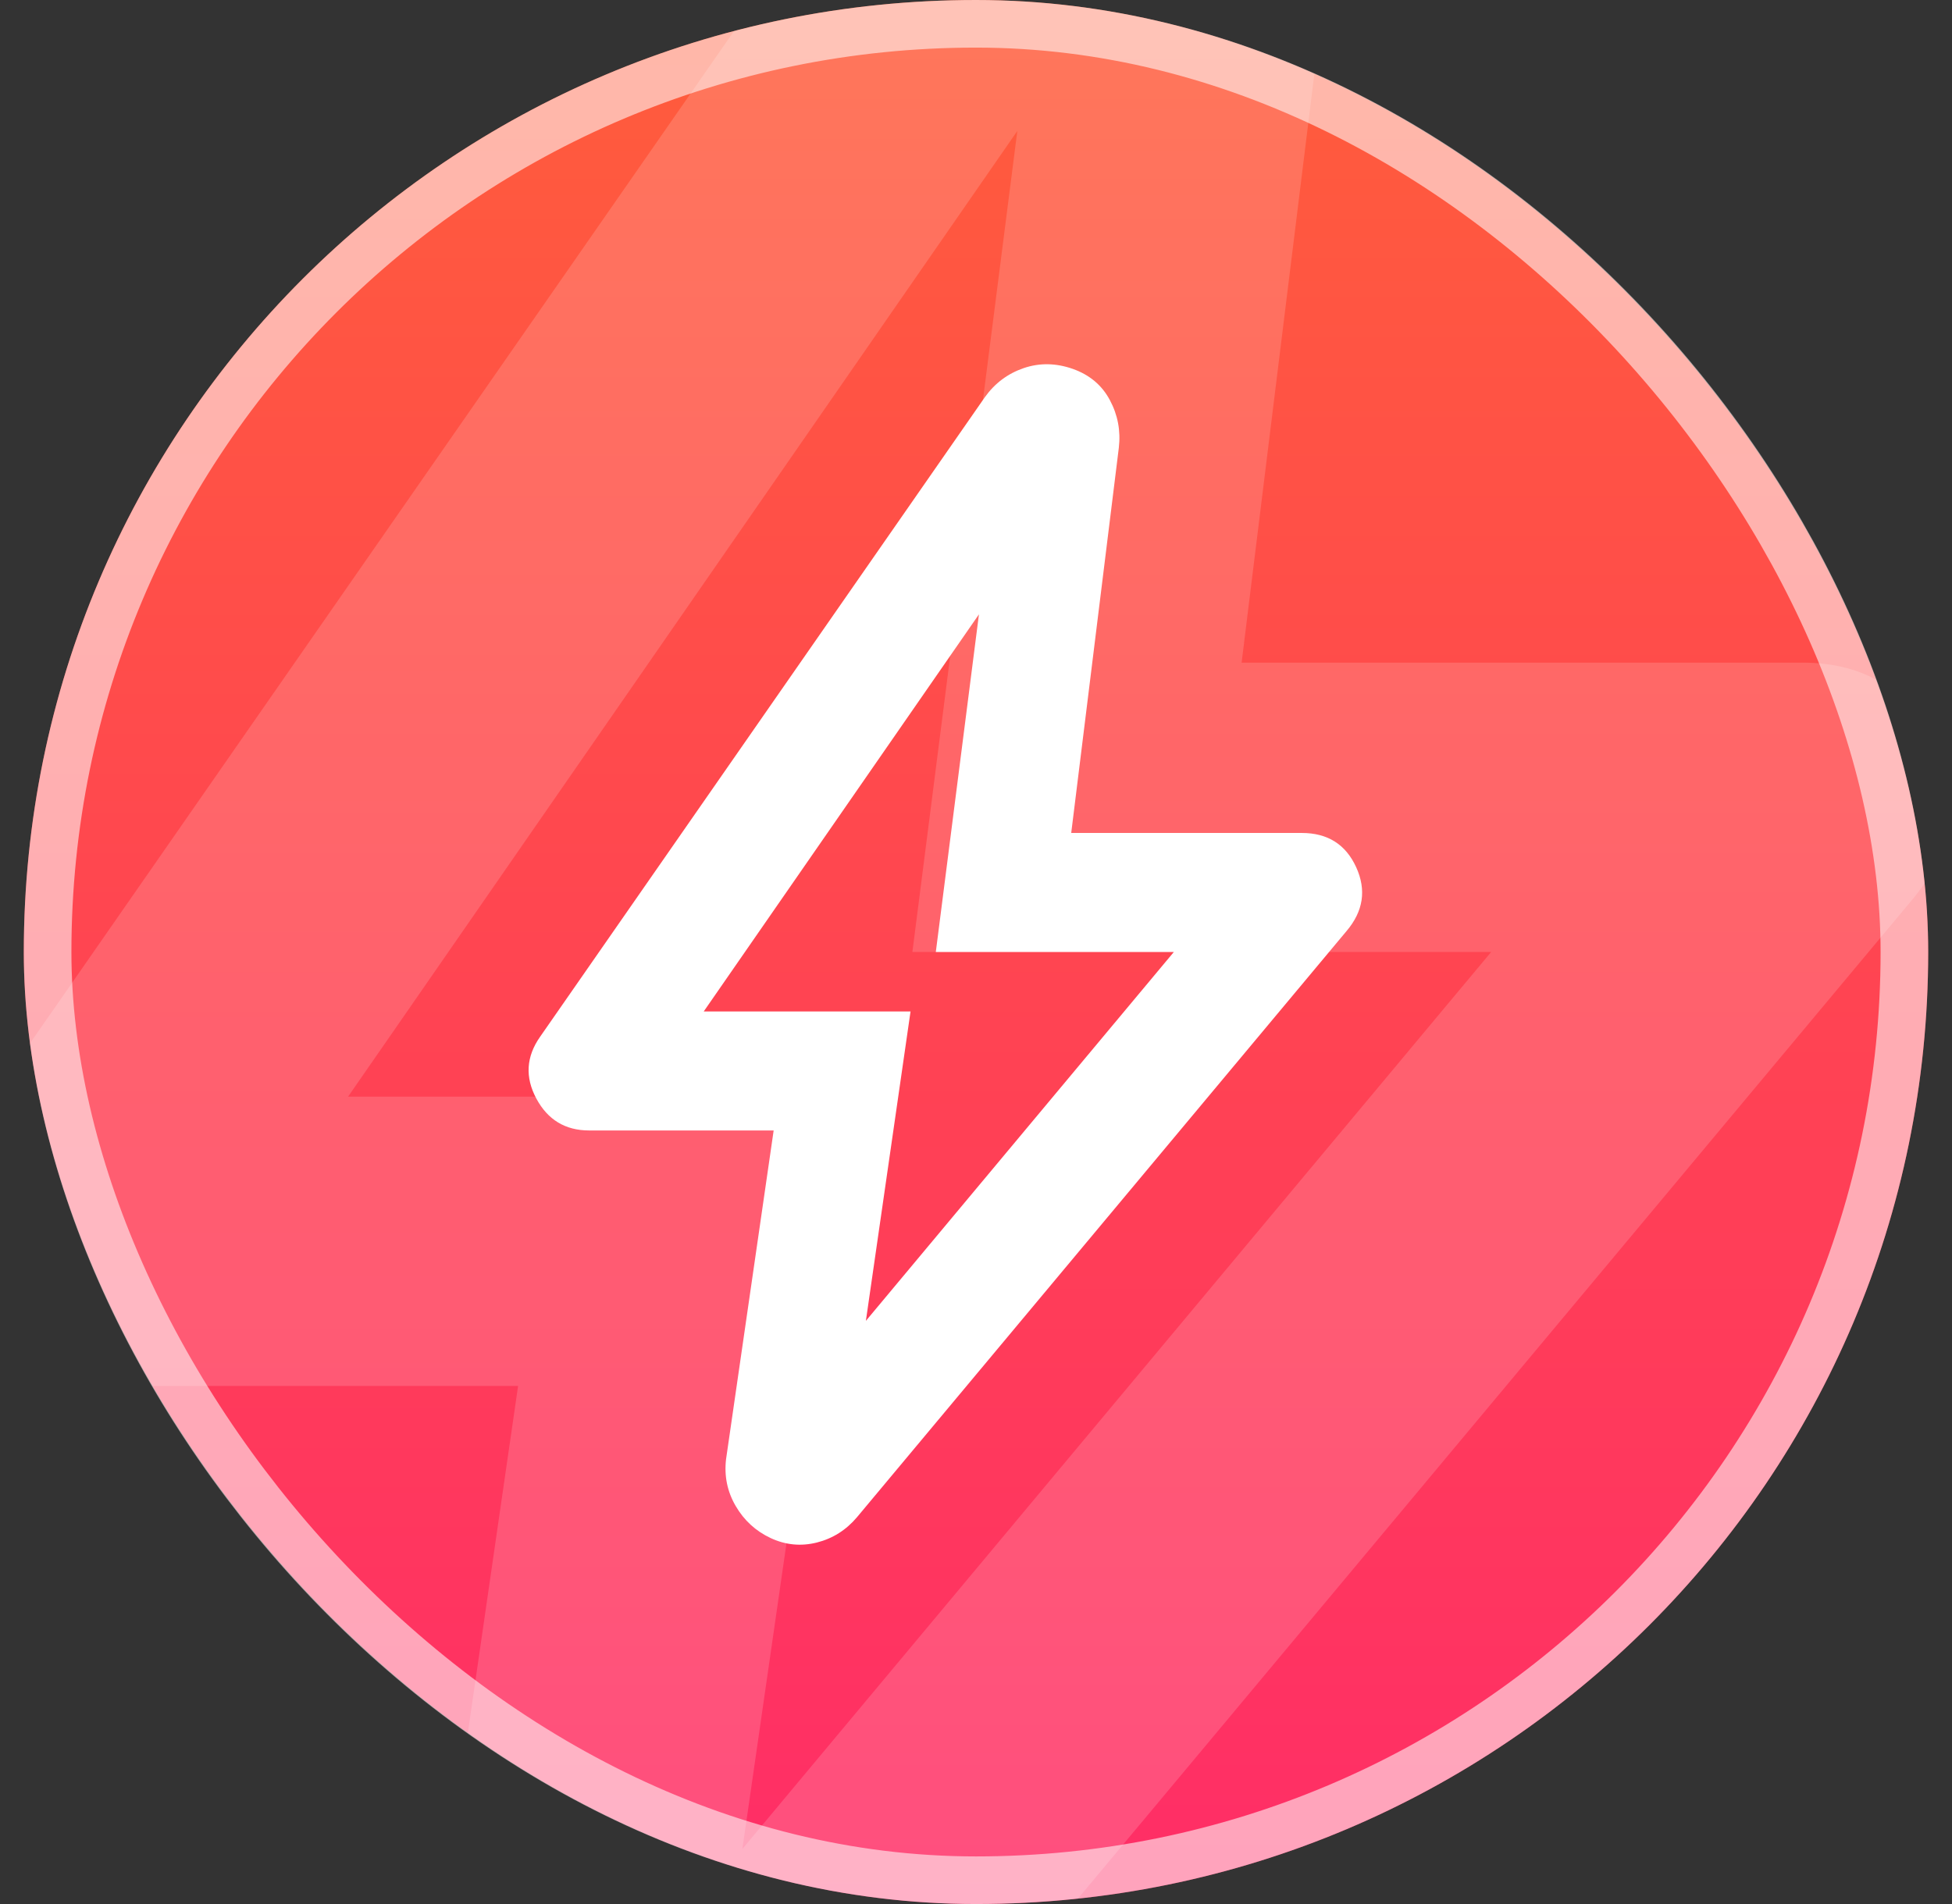 <svg width="41" height="40" viewBox="0 0 41 40" fill="none" xmlns="http://www.w3.org/2000/svg">
<rect x="0" y="0" width="41" height="40" fill="#333333" stroke="none"/>
<g clip-path="url(#clip0_57_18578)">
<rect x="0.5" width="40" height="40" rx="20" fill="url(#paint0_linear_57_18578)"/>
<g opacity="0.16">
<path d="M15.593 38.843L31.321 19.999H19.164L21.368 2.751L7.311 23.039H17.873L15.593 38.843ZM10.882 29.117H1.461C0.245 29.117 -0.655 28.573 -1.238 27.485C-1.822 26.397 -1.758 25.345 -1.047 24.33L21.672 -8.342C22.178 -9.051 22.837 -9.544 23.647 -9.822C24.458 -10.1 25.294 -10.088 26.155 -9.786C27.016 -9.482 27.649 -8.95 28.054 -8.19C28.459 -7.43 28.611 -6.62 28.51 -5.759L26.079 13.921H37.856C39.173 13.921 40.098 14.503 40.631 15.668C41.164 16.833 40.998 17.922 40.135 18.936L15.137 48.873C14.58 49.531 13.896 49.962 13.086 50.164C12.275 50.367 11.49 50.291 10.73 49.936C9.971 49.582 9.376 49.038 8.946 48.304C8.517 47.571 8.352 46.772 8.451 45.909L10.882 29.117Z" fill="white"/>
</g>
<path d="M18.187 27.749L24.656 19.999H19.656L20.562 12.906L14.781 21.249H19.125L18.187 27.749ZM16.25 23.749H12.375C11.875 23.749 11.505 23.526 11.265 23.078C11.025 22.631 11.051 22.198 11.344 21.781L20.687 8.343C20.896 8.051 21.166 7.849 21.5 7.734C21.833 7.62 22.177 7.625 22.531 7.749C22.885 7.874 23.146 8.093 23.312 8.406C23.479 8.718 23.541 9.051 23.5 9.406L22.5 17.499H27.343C27.885 17.499 28.266 17.739 28.485 18.218C28.704 18.697 28.636 19.145 28.281 19.562L18 31.874C17.771 32.145 17.489 32.322 17.156 32.406C16.823 32.489 16.5 32.458 16.187 32.312C15.875 32.166 15.63 31.942 15.454 31.641C15.277 31.339 15.209 31.011 15.25 30.656L16.25 23.749Z" fill="white"/>
</g>
<rect x="1" y="0.5" width="39" height="39" rx="19.5" stroke="white" stroke-opacity="0.56"/>
<defs>
<linearGradient id="paint0_linear_57_18578" x1="20.5" y1="0" x2="20.5" y2="40" gradientUnits="userSpaceOnUse">
<stop stop-color="#FF5D3B"/>
<stop offset="1" stop-color="#FF2D67"/>
</linearGradient>
<clipPath id="clip0_57_18578">
<rect x="0.5" width="40" height="40" rx="20" fill="white"/>
</clipPath>
</defs>
</svg>
